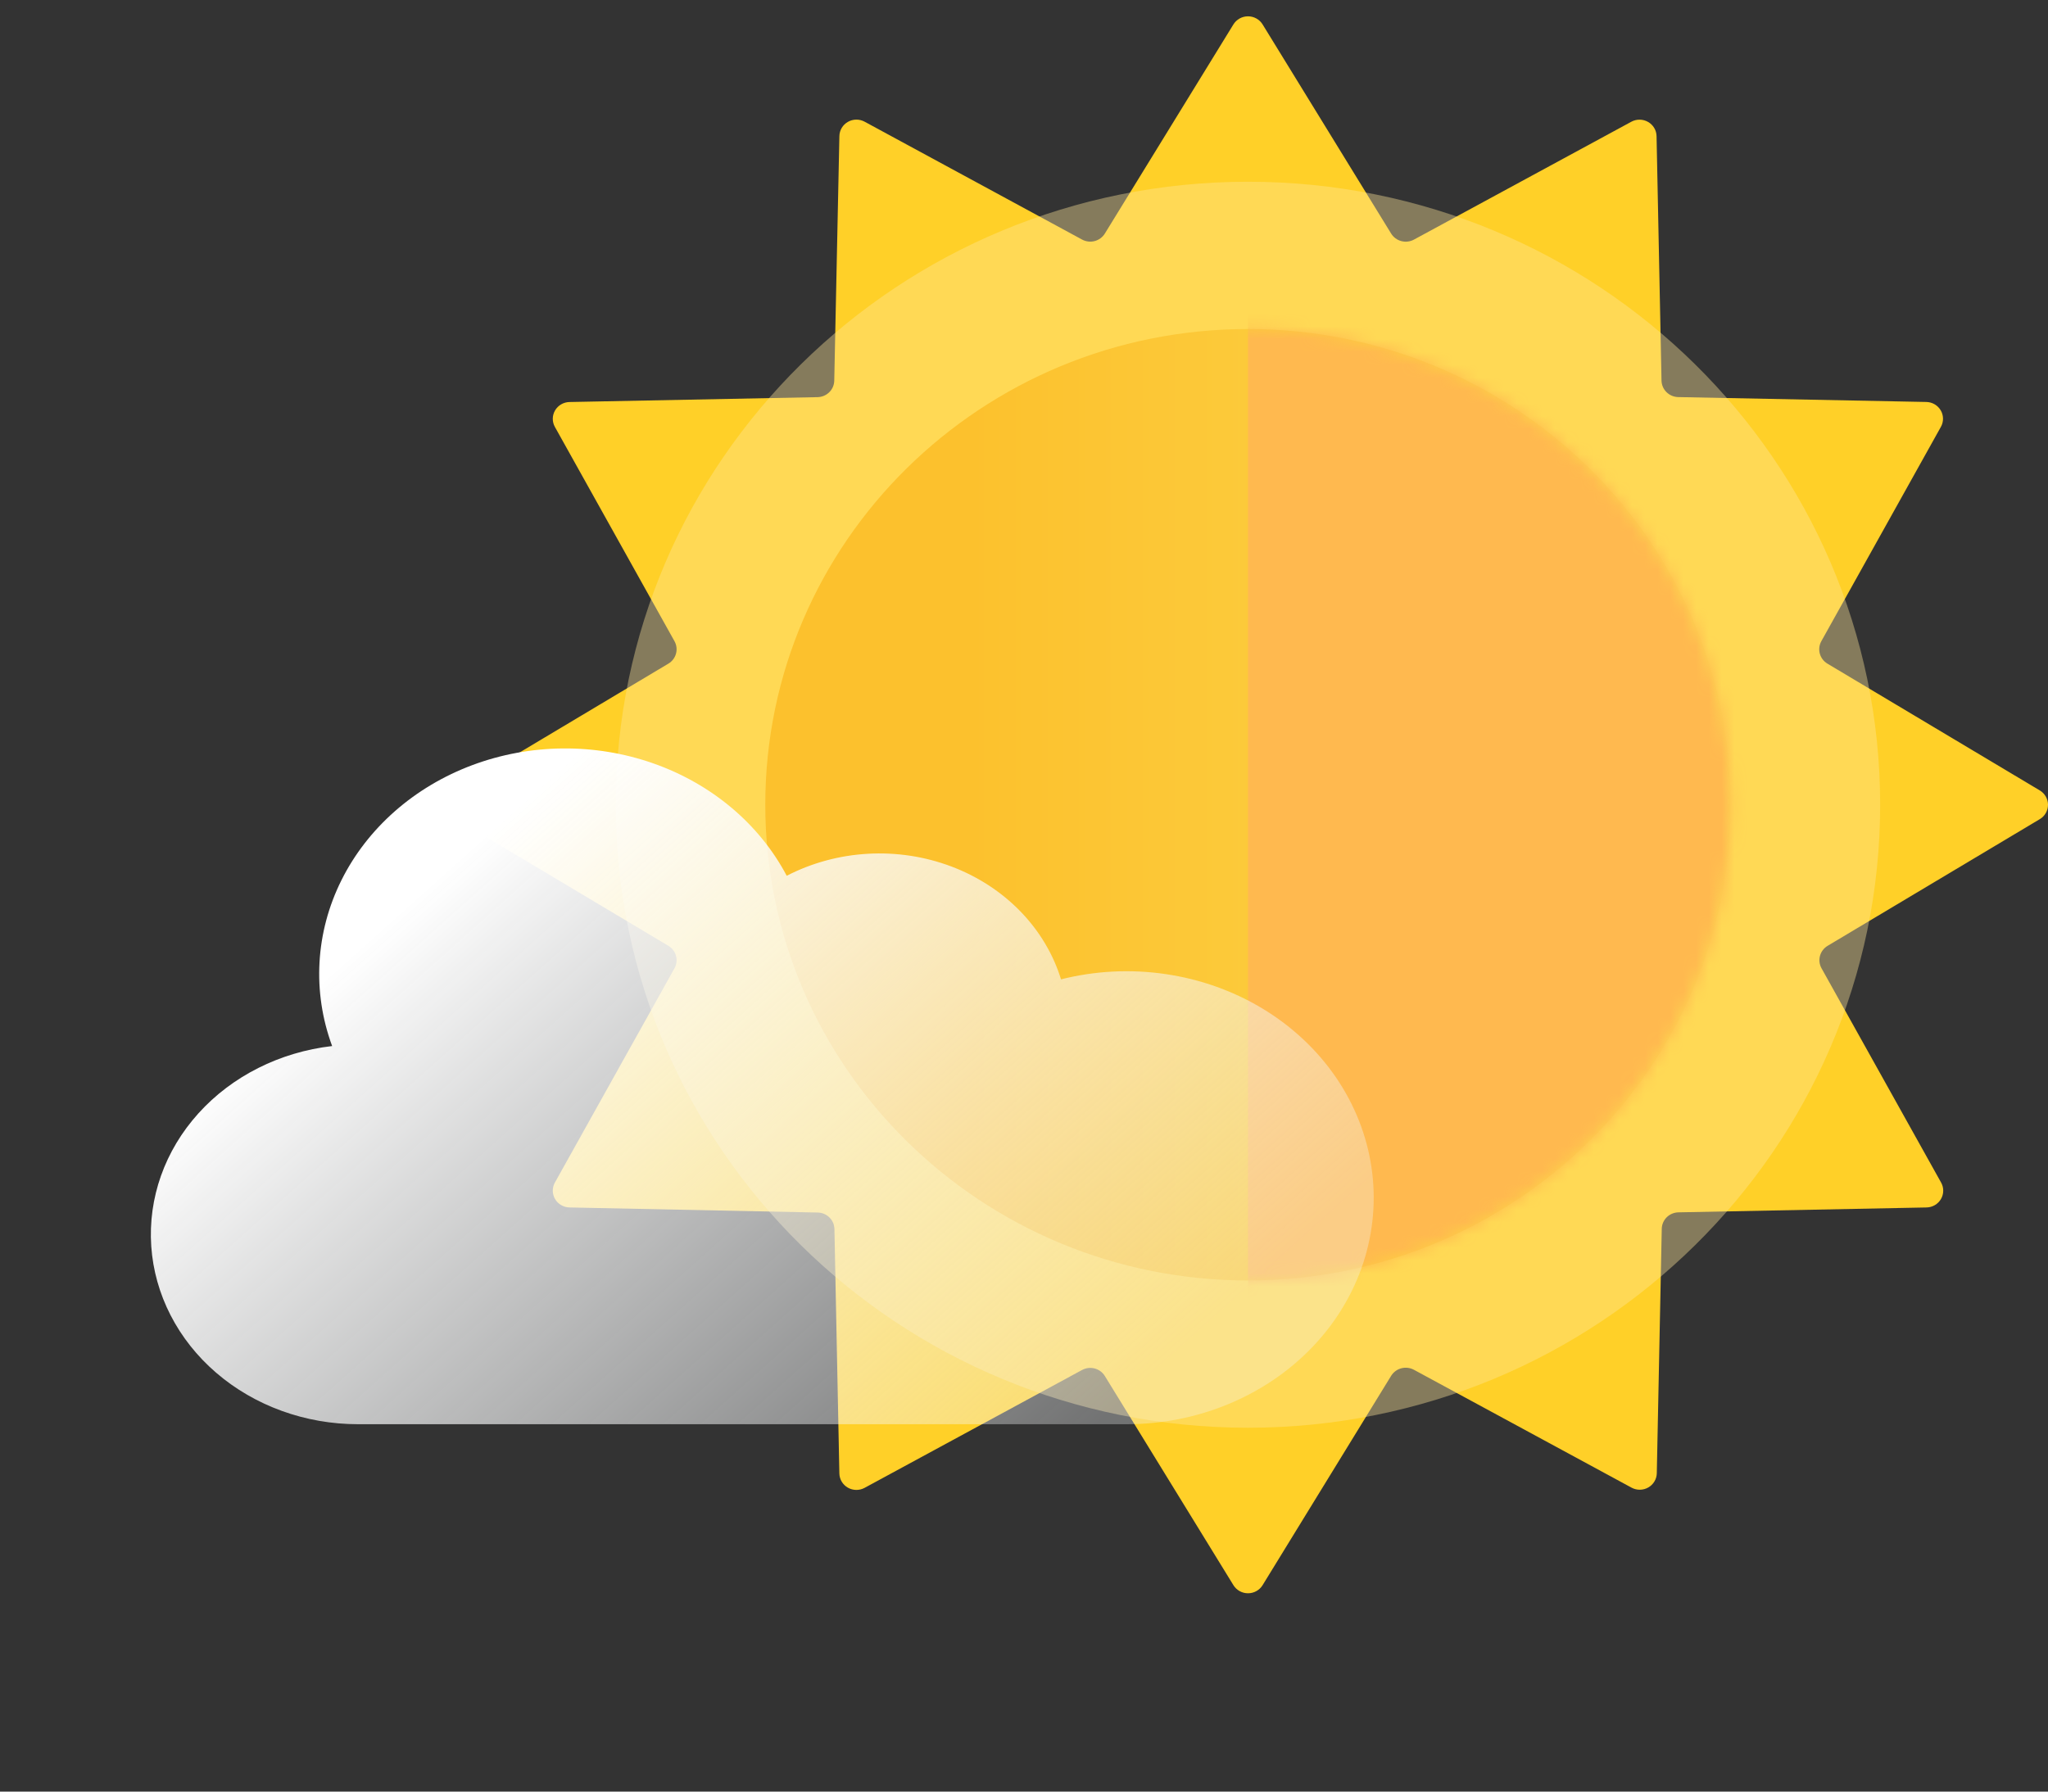 <svg width="160" height="140" viewBox="0 0 160 140" fill="none" xmlns="http://www.w3.org/2000/svg">
<rect x="0" y="0" width="160" height="140" fill="#333333" stroke="none"/>
<g clip-path="url(#clip0_1792_427)">
<path d="M159.366 64.006L142.784 73.909C142.49 74.084 142.276 74.365 142.187 74.692C142.099 75.02 142.141 75.368 142.307 75.665L151.649 92.409C151.76 92.607 151.817 92.829 151.814 93.055C151.812 93.281 151.751 93.503 151.636 93.698C151.521 93.894 151.358 94.057 151.16 94.172C150.963 94.287 150.739 94.349 150.51 94.354L131.124 94.736C130.782 94.744 130.456 94.881 130.214 95.12C129.972 95.358 129.833 95.679 129.825 96.016L129.437 115.126C129.432 115.352 129.368 115.572 129.252 115.766C129.135 115.961 128.97 116.122 128.771 116.235C128.573 116.348 128.349 116.408 128.12 116.411C127.891 116.413 127.665 116.358 127.464 116.249L110.465 107.04C110.164 106.877 109.81 106.835 109.478 106.922C109.146 107.01 108.862 107.221 108.683 107.51L98.64 123.87C98.521 124.063 98.354 124.223 98.154 124.334C97.955 124.445 97.729 124.503 97.5 124.503C97.271 124.503 97.046 124.445 96.846 124.334C96.647 124.223 96.48 124.063 96.361 123.87L86.315 107.525C86.138 107.235 85.853 107.025 85.521 106.937C85.19 106.849 84.837 106.892 84.536 107.055L67.549 116.264C67.349 116.373 67.123 116.429 66.893 116.426C66.664 116.424 66.439 116.364 66.241 116.251C66.043 116.138 65.877 115.976 65.76 115.782C65.643 115.587 65.58 115.366 65.575 115.141L65.189 96.031C65.18 95.694 65.041 95.373 64.799 95.135C64.557 94.897 64.232 94.759 63.89 94.751L44.491 94.354C44.262 94.349 44.038 94.286 43.841 94.171C43.643 94.057 43.479 93.894 43.365 93.698C43.25 93.503 43.188 93.281 43.186 93.055C43.183 92.83 43.239 92.607 43.35 92.409L52.694 75.665C52.859 75.368 52.902 75.02 52.813 74.692C52.724 74.365 52.511 74.084 52.217 73.909L35.633 64.006C35.437 63.89 35.275 63.725 35.163 63.528C35.05 63.332 34.991 63.11 34.991 62.884C34.991 62.658 35.05 62.437 35.163 62.24C35.275 62.043 35.437 61.879 35.633 61.762L52.217 51.859C52.511 51.684 52.724 51.404 52.813 51.077C52.902 50.75 52.859 50.402 52.694 50.105L43.35 33.359C43.239 33.161 43.183 32.938 43.186 32.713C43.188 32.487 43.25 32.266 43.365 32.07C43.479 31.875 43.643 31.712 43.841 31.597C44.038 31.482 44.262 31.419 44.491 31.415L63.877 31.034C64.219 31.026 64.544 30.888 64.786 30.65C65.028 30.412 65.167 30.091 65.176 29.754L65.577 10.633C65.581 10.407 65.645 10.186 65.761 9.992C65.878 9.797 66.043 9.636 66.242 9.523C66.44 9.41 66.665 9.349 66.894 9.347C67.123 9.345 67.349 9.401 67.549 9.51L84.536 18.719C84.837 18.882 85.19 18.924 85.522 18.837C85.854 18.749 86.139 18.538 86.317 18.249L96.361 1.907C96.48 1.714 96.647 1.554 96.846 1.444C97.046 1.333 97.271 1.275 97.5 1.275C97.729 1.275 97.955 1.333 98.154 1.444C98.354 1.554 98.521 1.714 98.64 1.907L108.683 18.252C108.862 18.542 109.146 18.753 109.478 18.84C109.81 18.928 110.164 18.886 110.465 18.723L127.446 9.514C127.646 9.404 127.873 9.348 128.102 9.351C128.331 9.353 128.556 9.414 128.754 9.527C128.953 9.64 129.118 9.802 129.235 9.997C129.351 10.191 129.414 10.413 129.418 10.639L129.806 29.748C129.815 30.085 129.954 30.406 130.196 30.644C130.438 30.883 130.763 31.02 131.105 31.029L150.491 31.411C150.72 31.415 150.945 31.477 151.142 31.592C151.34 31.707 151.504 31.87 151.619 32.066C151.734 32.261 151.795 32.483 151.798 32.709C151.8 32.935 151.743 33.158 151.632 33.356L142.292 50.105C142.127 50.402 142.084 50.75 142.173 51.077C142.262 51.404 142.475 51.684 142.769 51.859L159.351 61.762C159.547 61.877 159.711 62.041 159.824 62.237C159.938 62.433 159.999 62.654 160 62.88C160.002 63.106 159.944 63.328 159.833 63.525C159.722 63.723 159.561 63.888 159.366 64.006Z" fill="#FFD028"/>
<path opacity="0.4" d="M97.5 111.568C124.776 111.568 146.887 89.772 146.887 62.885C146.887 35.998 124.776 14.202 97.5 14.202C70.225 14.202 48.113 35.998 48.113 62.885C48.113 89.772 70.225 111.568 97.5 111.568Z" fill="#FFE799"/>
<path d="M97.5 100.059C118.328 100.059 135.212 83.416 135.212 62.885C135.212 42.354 118.328 25.711 97.5 25.711C76.672 25.711 59.788 42.354 59.788 62.885C59.788 83.416 76.672 100.059 97.5 100.059Z" fill="url(#paint0_linear_1792_427)"/>
<mask id="mask0_1792_427" style="mask-type:alpha" maskUnits="userSpaceOnUse" x="59" y="25" width="77" height="76">
<path d="M97.5 100.059C118.328 100.059 135.212 83.416 135.212 62.885C135.212 42.354 118.328 25.711 97.5 25.711C76.672 25.711 59.788 42.354 59.788 62.885C59.788 83.416 76.672 100.059 97.5 100.059Z" fill="url(#paint1_linear_1792_427)"/>
</mask>
<g mask="url(#mask0_1792_427)">
<rect x="97.5" y="23.279" width="73.214" height="80.092" fill="#FFB94F"/>
</g>
</g>
<path d="M25.948 81.741C24.382 77.493 24.643 72.859 26.675 68.781C28.708 64.704 32.36 61.49 36.886 59.794C41.413 58.098 46.476 58.048 51.042 59.654C55.608 61.259 59.334 64.4 61.463 68.437C63.406 67.43 65.574 66.842 67.801 66.716C70.029 66.589 72.259 66.929 74.323 67.708C76.386 68.487 78.23 69.686 79.715 71.214C81.2 72.742 82.286 74.56 82.892 76.529C85.548 75.859 88.329 75.718 91.047 76.115C93.766 76.511 96.363 77.436 98.66 78.828C100.957 80.22 102.903 82.046 104.367 84.184C105.831 86.322 106.779 88.723 107.148 91.224C107.516 93.726 107.296 96.271 106.504 98.688C105.712 101.105 104.364 103.34 102.553 105.24C100.74 107.141 98.505 108.664 95.998 109.708C93.491 110.752 90.769 111.292 88.016 111.292H27.971C23.854 111.293 19.891 109.855 16.89 107.272C13.889 104.689 12.075 101.154 11.817 97.388C11.56 93.621 12.877 89.906 15.503 86.999C18.127 84.092 21.863 82.212 25.948 81.741Z" fill="url(#paint2_linear_1792_427)"/>
<defs>
<linearGradient id="paint0_linear_1792_427" x1="59.784" y1="62.885" x2="135.216" y2="62.885" gradientUnits="userSpaceOnUse">
<stop offset="0.21" stop-color="#FCC12D"/>
<stop offset="1" stop-color="#FCD951"/>
</linearGradient>
<linearGradient id="paint1_linear_1792_427" x1="59.784" y1="62.885" x2="135.216" y2="62.885" gradientUnits="userSpaceOnUse">
<stop offset="0.21" stop-color="#FCC12D"/>
<stop offset="1" stop-color="#FCD951"/>
</linearGradient>
<linearGradient id="paint2_linear_1792_427" x1="39.282" y1="64.015" x2="83.44" y2="113.294" gradientUnits="userSpaceOnUse">
<stop stop-color="white"/>
<stop offset="1" stop-color="#F3F5F6" stop-opacity="0.33"/>
</linearGradient>
<clipPath id="clip0_1792_427">
<rect width="159.821" height="138.18" fill="white" transform="translate(0.179 1.276)"/>
</clipPath>
</defs>
</svg>
